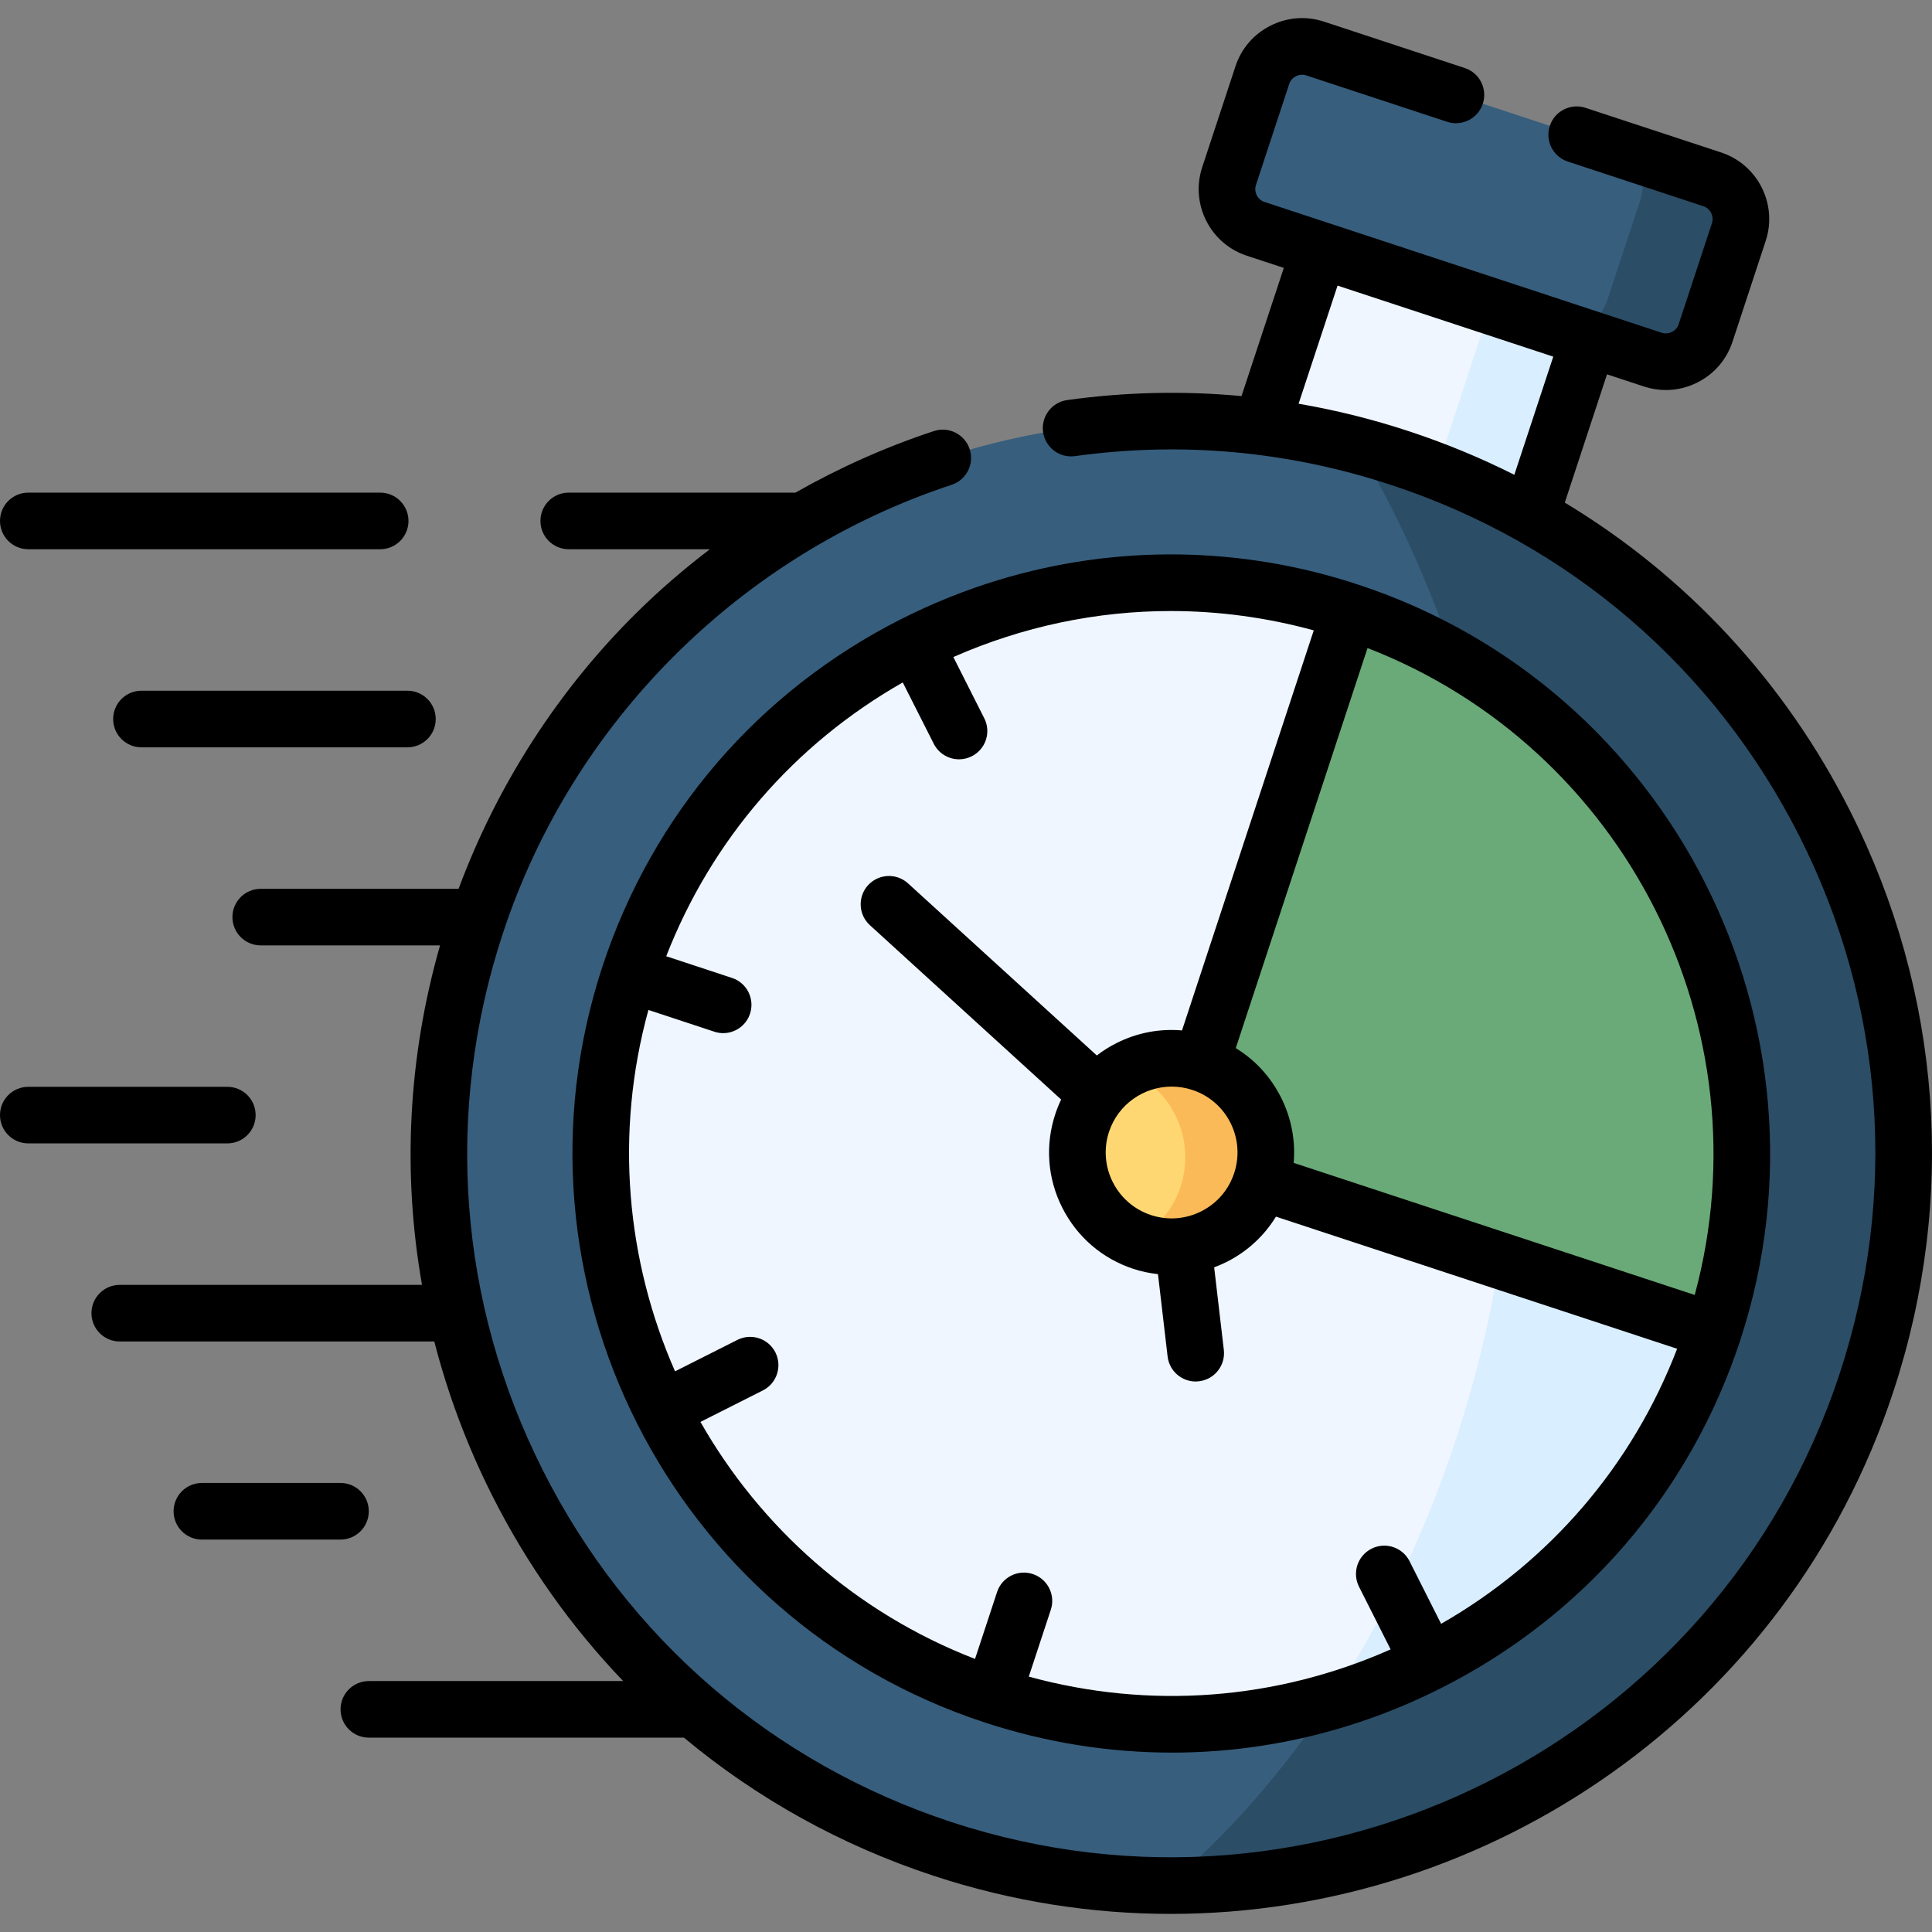 <svg width="60" height="60" viewBox="0 0 60 60" fill="none" xmlns="http://www.w3.org/2000/svg">
<rect x="0" y="0" width="60" height="60" fill="#808080" stroke="none"/>
<g id="fi_4285622" clip-path="url(#clip0_7714_7514)">
<g id="Group">
<g id="Group_2">
<path id="Vector" fill-rule="evenodd" clip-rule="evenodd" d="M41.542 6.578L38.752 14.517C40.194 14.696 41.638 15.019 43.07 15.49C44.502 15.962 45.857 16.563 47.122 17.274L49.913 9.335L41.542 6.578Z" fill="#EFF6FF"/>
</g>
<g id="Group_3">
<path id="Vector_2" fill-rule="evenodd" clip-rule="evenodd" d="M39.203 2.333L38.17 5.469C37.948 6.146 38.316 6.884 38.994 7.106L40.98 7.757L49.347 10.514L51.331 11.169C52.008 11.391 52.746 11.019 52.968 10.342L54.001 7.206C54.224 6.529 53.852 5.791 53.174 5.569L40.841 1.506C40.163 1.283 39.426 1.655 39.203 2.333Z" fill="#375E7D"/>
</g>
<g id="Group_4">
<path id="Vector_3" fill-rule="evenodd" clip-rule="evenodd" d="M51.331 11.169C52.009 11.392 52.746 11.019 52.969 10.342L54.002 7.206C54.224 6.529 53.852 5.791 53.175 5.569L50.119 4.562C50.796 4.785 51.169 5.522 50.946 6.2L49.913 9.335C49.69 10.013 48.953 10.385 48.275 10.162H48.282L49.348 10.515L51.331 11.169Z" fill="#2B4D66"/>
</g>
<g id="Group_5">
<path id="Vector_4" fill-rule="evenodd" clip-rule="evenodd" d="M29.262 57.417C41.19 61.343 54.041 54.859 57.967 42.934C61.425 32.441 56.818 21.23 47.537 16.012C46.272 15.301 44.916 14.7 43.485 14.228C42.053 13.756 40.608 13.434 39.167 13.255C34.134 12.627 29.149 13.723 24.93 16.178C20.297 18.875 16.59 23.216 14.783 28.711C10.853 40.636 17.337 53.49 29.262 57.417Z" fill="#375E7D"/>
</g>
<g id="Group_6">
<path id="Vector_5" fill-rule="evenodd" clip-rule="evenodd" d="M41.917 18.995C32.623 15.932 22.608 20.988 19.546 30.282C16.486 39.576 21.538 49.591 30.832 52.651C40.126 55.713 50.141 50.661 53.203 41.367L53.213 41.334C56.253 32.049 51.201 22.051 41.917 18.995Z" fill="#EFF6FF"/>
</g>
<g id="Group_7">
<path id="Vector_6" fill-rule="evenodd" clip-rule="evenodd" d="M41.917 18.995L37.3 33.012C36.765 34.633 37.795 36.161 39.164 36.706L53.214 41.333C56.253 32.049 51.201 22.051 41.917 18.995Z" fill="#6AAA78"/>
</g>
<g id="Group_8">
<path id="Vector_7" fill-rule="evenodd" clip-rule="evenodd" d="M37.3 33.013C35.765 32.508 34.111 33.342 33.606 34.876C33.102 36.411 33.935 38.065 35.47 38.57C37.004 39.075 38.659 38.241 39.163 36.706C39.668 35.172 38.835 33.517 37.3 33.013Z" fill="#FFD772"/>
</g>
<g id="Group_9">
<path id="Vector_8" fill-rule="evenodd" clip-rule="evenodd" d="M53.215 41.333C55.878 33.195 52.324 24.509 45.156 20.43C46.415 24.186 47.109 28.319 47.109 32.657C47.109 34.882 46.927 37.055 46.578 39.148L53.215 41.333Z" fill="#6AAA78"/>
</g>
<g id="Group_10">
<path id="Vector_9" fill-rule="evenodd" clip-rule="evenodd" d="M57.968 42.934C61.426 32.441 56.819 21.23 47.538 16.012C46.608 15.487 45.628 15.025 44.605 14.63C44.237 14.487 43.865 14.354 43.486 14.228C43.041 14.082 42.596 13.949 42.147 13.833C43.35 15.853 44.366 18.068 45.157 20.43C52.325 24.509 55.879 33.195 53.215 41.333C53.212 41.343 53.208 41.353 53.205 41.367C51.302 47.14 46.718 51.275 41.29 52.846C39.832 55.032 38.145 56.959 36.272 58.563C45.861 58.61 54.806 52.538 57.968 42.934Z" fill="#2B4D66"/>
</g>
<g id="Group_11">
<path id="Vector_10" fill-rule="evenodd" clip-rule="evenodd" d="M41.289 52.846C46.717 51.275 51.3 47.139 53.204 41.366L53.214 41.333L46.577 39.148C45.959 42.864 44.823 46.336 43.269 49.435C42.667 50.63 42.007 51.77 41.289 52.846Z" fill="#D9EEFF"/>
</g>
<g id="Group_12">
<path id="Vector_11" fill-rule="evenodd" clip-rule="evenodd" d="M47.538 16.012L49.349 10.514L48.276 10.162L46.293 9.508L44.605 14.63C45.629 15.025 46.608 15.487 47.538 16.012Z" fill="#D9EEFF"/>
</g>
<g id="Group_13">
<path id="Vector_12" fill-rule="evenodd" clip-rule="evenodd" d="M39.164 36.706C39.669 35.172 38.835 33.517 37.3 33.012C36.5 32.75 35.666 32.849 34.978 33.225C36.397 33.796 37.148 35.381 36.663 36.855C36.42 37.586 35.919 38.161 35.291 38.506C35.351 38.53 35.41 38.55 35.47 38.569C37.005 39.074 38.659 38.241 39.164 36.706Z" fill="#FBBA58"/>
</g>
<g id="Group_14">
<path id="Vector_13" d="M57.457 25.187C55.428 21.164 52.364 17.878 48.596 15.609L49.907 11.625L51.056 12.004C51.279 12.077 51.507 12.113 51.735 12.113C52.072 12.113 52.406 12.034 52.716 11.877C53.236 11.615 53.622 11.167 53.803 10.617L54.836 7.48C55.211 6.34 54.588 5.108 53.449 4.734L49.24 3.349C48.779 3.197 48.283 3.447 48.131 3.909C47.979 4.37 48.23 4.866 48.691 5.018L52.9 6.404C53.115 6.474 53.237 6.716 53.166 6.931L52.133 10.068C52.087 10.209 51.982 10.279 51.924 10.308C51.865 10.338 51.746 10.38 51.605 10.334L39.268 6.271C39.129 6.226 39.059 6.122 39.03 6.064C39.001 6.005 38.958 5.886 39.005 5.744L40.038 2.607C40.085 2.466 40.189 2.396 40.248 2.367C40.306 2.337 40.425 2.295 40.566 2.341L44.94 3.782C45.401 3.934 45.898 3.684 46.05 3.223C46.202 2.762 45.952 2.265 45.491 2.113L41.115 0.671C40.564 0.49 39.975 0.535 39.455 0.798C38.935 1.06 38.549 1.508 38.369 2.058L37.335 5.195C36.961 6.335 37.582 7.568 38.719 7.941L39.87 8.32L38.556 12.301C36.764 12.133 34.955 12.173 33.144 12.424C32.663 12.491 32.327 12.935 32.394 13.415C32.46 13.896 32.905 14.233 33.385 14.165C36.702 13.706 40.007 14.008 43.21 15.063C48.756 16.89 53.258 20.767 55.888 25.979C58.517 31.191 58.959 37.115 57.132 42.66C53.364 54.105 40.985 60.35 29.536 56.582C23.992 54.757 19.491 50.881 16.862 45.668C14.232 40.455 13.79 34.53 15.617 28.986C17.775 22.43 22.985 17.223 29.554 15.056C30.015 14.904 30.265 14.407 30.113 13.946C29.961 13.486 29.464 13.235 29.003 13.387C27.511 13.879 26.069 14.523 24.703 15.299H17.663C17.177 15.299 16.784 15.693 16.784 16.178C16.784 16.664 17.177 17.057 17.663 17.057H22.046C21.262 17.654 20.514 18.297 19.813 18.986C17.359 21.396 15.446 24.361 14.242 27.603H8.097C7.611 27.603 7.218 27.996 7.218 28.482C7.218 28.967 7.611 29.36 8.097 29.36H13.666C12.673 32.834 12.492 36.423 13.106 39.903H3.719C3.233 39.903 2.84 40.297 2.84 40.782C2.84 41.267 3.233 41.661 3.719 41.661H13.488C13.909 43.302 14.511 44.91 15.292 46.459C16.371 48.597 17.742 50.527 19.354 52.207H11.455C10.969 52.207 10.576 52.6 10.576 53.085C10.576 53.571 10.969 53.964 11.455 53.964H21.24C23.497 55.846 26.112 57.305 28.987 58.252C31.43 59.056 33.912 59.438 36.355 59.438C46.276 59.437 55.535 53.132 58.802 43.209C60.776 37.219 60.298 30.819 57.457 25.187ZM40.329 12.538L41.539 8.87L48.238 11.076L47.029 14.745C45.984 14.219 44.892 13.767 43.76 13.394C42.627 13.02 41.482 12.736 40.329 12.538Z" fill="black"/>
<path id="Vector_14" d="M0.879 17.057H11.807C12.292 17.057 12.686 16.663 12.686 16.178C12.686 15.693 12.292 15.299 11.807 15.299H0.879C0.393 15.299 0 15.693 0 16.178C0 16.663 0.393 17.057 0.879 17.057Z" fill="black"/>
<path id="Vector_15" d="M4.392 21.451C3.907 21.451 3.514 21.845 3.514 22.33C3.514 22.815 3.907 23.209 4.392 23.209H12.653C13.139 23.209 13.532 22.815 13.532 22.33C13.532 21.845 13.139 21.451 12.653 21.451H4.392Z" fill="black"/>
<path id="Vector_16" d="M7.939 34.63C7.939 34.145 7.546 33.752 7.06 33.752H0.879C0.393 33.752 0 34.145 0 34.63C0 35.116 0.393 35.509 0.879 35.509H7.06C7.546 35.509 7.939 35.116 7.939 34.63Z" fill="black"/>
<path id="Vector_17" d="M11.453 46.934C11.453 46.449 11.06 46.055 10.574 46.055H6.269C5.784 46.055 5.391 46.449 5.391 46.934C5.391 47.419 5.784 47.813 6.269 47.813H10.574C11.06 47.813 11.453 47.419 11.453 46.934Z" fill="black"/>
<path id="Vector_18" d="M18.712 30.008C15.505 39.748 20.82 50.28 30.558 53.485C32.472 54.116 34.438 54.429 36.396 54.429C39.265 54.429 42.115 53.757 44.751 52.427C49.186 50.19 52.484 46.36 54.039 41.642C54.041 41.634 54.044 41.627 54.046 41.619L54.053 41.596C57.23 31.872 51.912 21.361 42.194 18.161C40.403 17.564 38.514 17.247 36.627 17.219C34.731 17.191 32.832 17.46 31.017 18.01C29.979 18.325 28.968 18.731 27.999 19.22C23.565 21.458 20.266 25.289 18.712 30.008ZM52.631 40.216L40.176 36.114C40.236 35.418 40.104 34.717 39.781 34.078C39.459 33.438 38.974 32.915 38.378 32.55L42.47 20.126C50.472 23.227 54.875 31.933 52.631 40.216ZM37.307 37.618C36.819 37.864 36.264 37.906 35.745 37.735C34.673 37.382 34.089 36.223 34.441 35.151C34.724 34.291 35.527 33.745 36.387 33.745C36.598 33.745 36.813 33.778 37.024 33.847C37.025 33.847 37.025 33.847 37.025 33.847C37.026 33.847 37.026 33.847 37.026 33.848C37.545 34.018 37.966 34.381 38.212 34.869C38.458 35.357 38.499 35.912 38.329 36.431C38.329 36.431 38.329 36.431 38.329 36.431C38.329 36.432 38.329 36.432 38.328 36.432C38.158 36.951 37.795 37.372 37.307 37.618ZM36.358 18.976C37.844 18.976 39.336 19.176 40.8 19.577L36.708 32.001C36.012 31.94 35.311 32.072 34.672 32.395C34.454 32.505 34.251 32.633 34.062 32.778L28.2 27.434C27.841 27.107 27.285 27.133 26.958 27.491C26.631 27.85 26.657 28.406 27.016 28.733L32.955 34.147C32.885 34.294 32.823 34.445 32.772 34.602C32.454 35.567 32.531 36.598 32.989 37.505C33.447 38.412 34.23 39.087 35.195 39.405C35.448 39.488 35.705 39.541 35.962 39.57L36.261 42.127C36.313 42.574 36.693 42.904 37.133 42.904C37.167 42.904 37.201 42.901 37.236 42.897C37.718 42.841 38.063 42.405 38.007 41.922L37.707 39.358C37.84 39.309 37.971 39.252 38.099 39.188C38.738 38.865 39.261 38.38 39.626 37.784L52.085 41.887C50.69 45.514 48.126 48.501 44.755 50.429L43.775 48.485C43.556 48.051 43.028 47.877 42.594 48.096C42.161 48.314 41.987 48.843 42.205 49.276L43.187 51.223C39.632 52.801 35.701 53.096 31.95 52.069L32.634 49.992C32.786 49.532 32.535 49.035 32.074 48.883C31.613 48.731 31.116 48.981 30.965 49.442L30.28 51.52C26.555 50.076 23.611 47.42 21.753 44.159L23.692 43.181C24.125 42.962 24.299 42.434 24.081 42.001C23.862 41.567 23.334 41.393 22.9 41.612L20.964 42.588C19.456 39.156 19.078 35.214 20.137 31.365L22.184 32.04C22.275 32.071 22.368 32.085 22.459 32.085C22.828 32.085 23.172 31.851 23.293 31.481C23.445 31.02 23.195 30.523 22.734 30.371L20.69 29.697C22.097 26.085 24.665 23.111 28.036 21.194L28.999 23.099C29.154 23.404 29.463 23.581 29.784 23.581C29.917 23.581 30.052 23.551 30.18 23.486C30.613 23.267 30.787 22.739 30.567 22.306L29.607 20.405C31.762 19.456 34.053 18.976 36.358 18.976Z" fill="black"/>
</g>
</g>
</g>
<defs>
<clipPath id="clip0_7714_7514">
<rect width="60" height="60" fill="white"/>
</clipPath>
</defs>
</svg>
